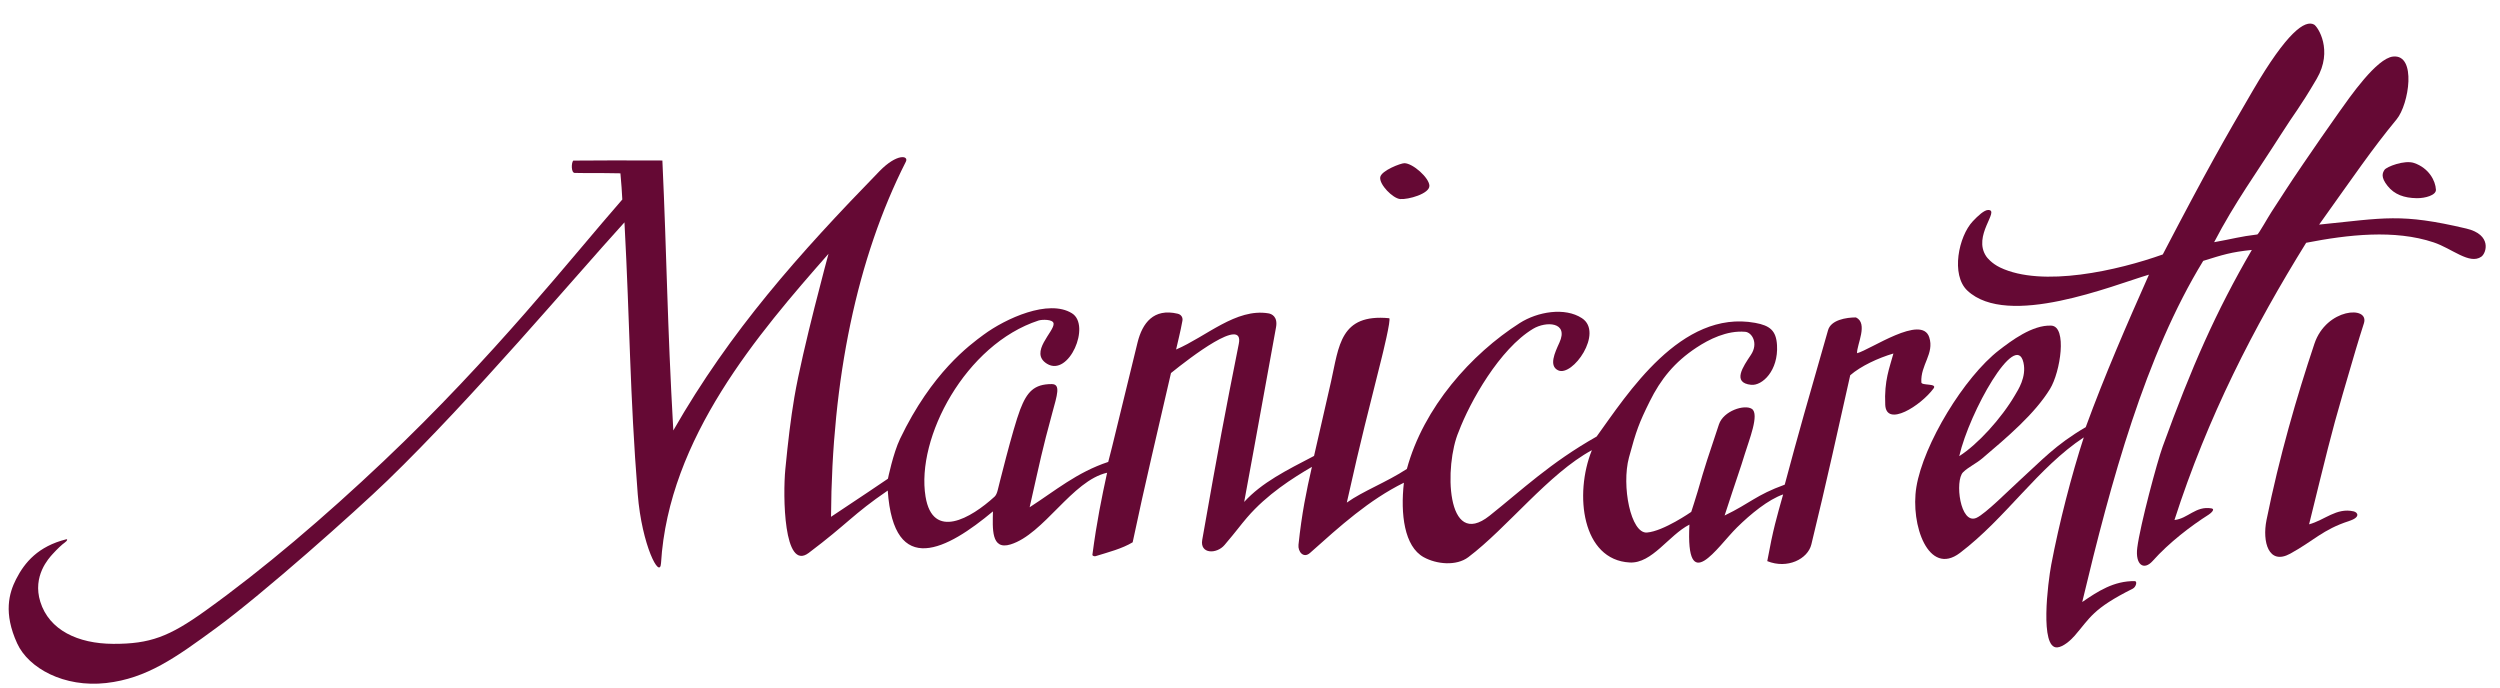 <?xml version="1.0" encoding="UTF-8" standalone="no"?>
<!DOCTYPE svg PUBLIC "-//W3C//DTD SVG 1.1//EN" "http://www.w3.org/Graphics/SVG/1.1/DTD/svg11.dtd">
<svg width="100%" height="100%" viewBox="0 0 1290 355" version="1.1" xmlns="http://www.w3.org/2000/svg" xmlns:xlink="http://www.w3.org/1999/xlink" xml:space="preserve" xmlns:serif="http://www.serif.com/" style="fill-rule:evenodd;clip-rule:evenodd;stroke-linejoin:round;stroke-miterlimit:2;">
    <g id="Artboard1" transform="matrix(0.953,0,0,0.9,64.298,8.623)">
        <rect x="-67.466" y="-9.583" width="1352.66" height="394.135" style="fill:none;"/>
        <g transform="matrix(0.763,0,0,0.808,-62.768,3.515)">
            <path d="M1429.75,241.1C1424.43,217.592 1391.43,275.878 1384.18,307.437C1396.82,299.534 1414.09,280.832 1423.95,263.803C1425.72,260.744 1432.07,251.38 1429.75,241.1ZM1521.46,381.812C1515.15,388.887 1508.95,384.606 1510.52,372.377C1512.61,356.147 1524.66,311.316 1528.53,300.689C1549.06,244.21 1566.26,205.046 1591.81,161.144C1577.06,162.644 1571.21,164.574 1557.31,168.894C1516.25,236.037 1492.06,324.505 1471.45,410.969C1482.68,403.272 1493.89,395.949 1508.74,396.125C1510.68,396.149 1509.69,400.31 1507.28,401.514C1478.75,415.782 1477.06,422.239 1466.05,434.918C1463.19,438.206 1457.91,442.85 1453.74,443.171C1441.18,444.137 1447.1,396.959 1449.47,384.436C1455.03,355.098 1463.87,320.873 1472.56,294.144C1439.92,315.694 1417.31,351.403 1384.65,376.145C1362.39,393.022 1349.39,356.189 1353.75,329.416C1358.7,299.096 1387.63,251.367 1412.54,232.186C1420.9,225.75 1436.07,214.214 1449.47,214.842C1460.95,215.399 1455.99,247.701 1448.59,259.777C1437.64,277.621 1418.06,294.14 1400.49,309.063C1396.09,312.786 1390.62,315.219 1386.91,318.868C1380.9,324.792 1384.78,356.469 1396.42,351.233C1402.86,348.334 1420.12,330.899 1427.61,324.137C1442.4,310.783 1452.37,299.452 1473.94,286.894C1487.46,249.911 1503.27,213.627 1518.81,178.671C1493.37,186.183 1418.61,216.947 1389.93,189.979C1378.1,178.855 1383.69,151.505 1393.82,140.773C1397.46,136.918 1401.96,132.707 1404.83,132.782C1413.23,133.002 1393.34,151.12 1403.4,165.803C1403.93,166.583 1407.16,170.703 1413.12,173.568C1443.18,188.029 1497.03,175.61 1528.61,164.348C1560.32,103.52 1572.24,82.804 1592.53,48.039C1616.94,6.218 1629.62,-2.235 1635.95,1.214C1638.62,2.672 1649.73,19.466 1637.79,39.809C1625.31,61.094 1622.55,63.274 1612.25,79.54C1594.83,106.907 1579.65,127.625 1565.06,155.644C1578.35,153.28 1583.31,151.644 1595.73,150.157C1596.5,150.064 1603.39,137.784 1605.81,134.085C1615.91,118.689 1616.35,117.547 1628.1,100.284C1636.23,88.332 1645.37,75.132 1653.73,63.35C1661.45,52.487 1680.39,25.098 1692.07,23.916C1708.89,22.197 1703.35,57.83 1694.55,68.473C1677.37,89.252 1664.2,108.676 1639.57,143.159C1686.21,138.475 1697.32,134.977 1744.01,145.968C1762.35,150.287 1758.31,163.398 1754.64,165.952C1746.28,171.766 1733.97,160.163 1720.85,155.779C1693.16,146.513 1660.14,150.262 1630.36,156.06C1593.33,215.768 1560.43,279.595 1536.9,352.778C1546.36,351.836 1552.04,342.582 1563.17,344.526C1566.15,345.045 1562.56,348.096 1561.22,348.944C1548.68,356.895 1533.13,368.735 1521.46,381.812Z" style="fill:rgb(101,9,52);"/>
        </g>
        <g transform="matrix(0.763,0,0,0.808,-62.768,3.515)">
            <path d="M74.149,440.651C100.311,440.77 113.968,435.516 139.436,417.27C180.719,387.69 224.303,350.526 266.069,311.002C344.152,237.113 399.621,166.29 435.45,125.351C435.066,117.5 434.875,116.16 434.109,106.776C416.222,106.422 414.194,106.776 401.651,106.489C399.06,106.43 399.216,99.221 400.644,97.747C420.188,97.576 434.875,97.585 463.886,97.681C467.137,168.626 467.188,210.442 471.645,289.229C512.052,218.57 560.881,163.869 617.978,105.228C630.311,92.562 638.938,94.039 636.645,98.562C601.981,166.939 584.137,252.788 583.558,350.507C600.029,339.694 623.943,323.475 623.943,323.475C623.943,323.475 627.625,305.435 632.561,295.144C655.145,248.061 681.828,228.683 691.86,221.285C707.434,209.799 737.997,195.783 754.544,206.1C768.144,214.58 752.402,251.458 736.829,241.92C723.735,233.9 742.28,218.949 741.501,213.303C741.072,210.194 733.14,210.469 730.855,211.212C678.964,228.092 643.777,294.48 650.634,336.19C655.742,367.255 682.772,351.602 699.627,336.19C700.652,335.251 701.353,333.563 701.864,331.536C701.864,331.536 712.474,288.215 717.799,274.365C722.62,261.83 727.679,256.326 740.138,256.326C746.708,256.326 744.054,263.978 740.528,276.96C733.178,304.023 732.339,309.055 724.502,343.721C742.545,332.125 758,318.935 780.27,311.561C781.184,308.291 782.134,304.058 783.029,300.767L801.115,226.671C804.523,213.037 812.466,202.322 829.558,206.392C832.056,206.987 833.35,209.044 832.923,211.382C831.372,219.882 829.949,224.934 828.433,231.794C849.849,222.628 870.993,202.308 893.979,206.139C896.136,206.498 900.727,208.352 899.354,215.974C888.017,278.96 876.743,339.958 876.743,339.958C889.199,326.243 906.645,317.561 926.327,307.313C926.327,307.313 935.268,268.41 938.395,254.478C944.061,229.228 944.788,206.275 979.628,209.585C981.279,209.742 974.527,236.86 974.478,237.061C963.776,280.289 960.645,290.894 949.58,340.411C961.027,332.231 977.702,326.036 992.193,316.536C1004.05,272.793 1037.88,234.992 1072.29,213.023C1084.93,204.957 1104.31,201.618 1116.43,209.563C1132.01,219.774 1109.79,251.532 1099.48,246.54C1092.9,243.35 1097.06,234.309 1100.45,226.897C1107.21,212.084 1090.92,211.605 1081.76,217.1C1058.01,231.346 1036.94,268.934 1028.98,290.061C1018.68,313.903 1019.8,374.437 1050.86,349.75C1074.01,331.357 1093.85,312.234 1126.85,293.557C1148.56,263.547 1186.64,203.247 1239.4,212.89C1249.87,214.803 1254.26,218.419 1254.86,228.668C1255.92,246.769 1244.39,257.651 1236.5,256.846C1222.74,255.441 1230.77,243.947 1236.34,235.592C1241.82,227.38 1237.1,219.642 1232.31,219.228C1219.27,218.101 1206.43,224.678 1197.7,230.44C1182.08,240.745 1172.31,252.882 1164.48,268.728C1156.98,283.894 1154.98,289.228 1149.81,308.394C1144.39,328.502 1151.07,362.614 1162.6,361.665C1174.35,360.699 1194,347.012 1194,347.012C1194,347.012 1197.4,336.576 1198.51,332.682C1203.98,313.522 1206.07,307.725 1213.64,284.963C1216.87,275.252 1231.88,270.559 1236.99,273.913C1242.62,277.617 1234.89,296.371 1232,305.955C1228.94,316.098 1226.2,323.344 1217.67,349.588C1236.02,340.745 1239.89,335.097 1260.34,327.69C1269.97,291.589 1277.08,266.828 1291.09,218.041C1293.17,210.792 1303.97,209.024 1310.89,209.024C1319.75,213.288 1311.44,228.298 1311.65,234.432C1321.12,231.958 1357.55,206.634 1362.89,223.129C1366.66,234.733 1356.56,242.769 1357.29,255.143C1357.44,257.592 1368.81,255.561 1365.96,259.422C1356.91,271.669 1332.41,287.221 1331.66,271.014C1330.86,253.624 1334.72,244.93 1337.46,234.625C1326.61,237.827 1314.36,243.518 1306.81,250.061C1298.64,286.394 1289.8,326.885 1279.23,370.11C1276.7,380.442 1262.27,387.748 1247.94,381.953C1252.12,359.088 1254.7,350.715 1259.21,334.614C1248.67,338.268 1236.28,348.373 1226.46,358.047C1212.31,371.998 1190,407.565 1192.71,356.03C1177.9,363.659 1166.23,383.751 1150.35,382.919C1116.55,381.148 1110.81,334.561 1123.48,303.228C1092.93,319.719 1063.4,358.318 1035.79,379.15C1027.3,385.55 1013.3,384.217 1004.13,379.15C990.335,371.525 987.577,348.505 990.08,326.307C965.205,338.622 944.91,356.997 923.475,376.132C918.824,380.284 914.778,375.168 915.284,370.36C917.634,348.02 920.88,332.279 924.812,315.061C911.162,323.043 892.992,334.51 878.796,351.012C873.678,356.963 871.898,359.813 862.793,370.521C857.177,377.125 845.208,376.944 846.976,366.891C858.73,300.071 862.935,277.957 872.937,227.703C876.881,207.882 838.29,237.622 824.801,248.494C815.679,288.337 806.248,327.464 797.611,368.592C790.075,373.132 780.468,375.598 771.237,378.44C770.479,378.674 768.938,378.209 769.041,377.428C772.141,353.876 775.605,337.045 779.479,319.228C754.616,324.815 734.629,362.843 710.927,370.11C696.957,374.392 698.268,358.647 698.461,346.656C666.294,373.539 628.093,394.426 623.809,331.879C598.97,348.85 595.523,355.211 567.718,376.132C549.891,389.546 549.328,335.369 551.149,316.59C553.051,296.995 554.937,281.036 557.549,265.621C563.261,231.92 581.78,163.86 581.78,163.86C532.163,220.292 468.321,294.423 462.919,383.388C462.19,395.391 449.257,370.679 446.397,334.457C440.668,261.897 440.908,215.028 436.979,141.561C400.553,181.593 329.354,266.19 268.807,324.739C245.68,347.102 180.555,404.992 147.426,429.268C118.489,450.471 98.017,465.184 69.225,468.439C39.2,471.834 14.05,457.829 6.054,440.407C-3.877,418.768 0.311,404.52 5.186,394.895C11.37,382.686 21.04,371.463 40.782,366.474C41.853,366.204 41.82,367.346 39.956,368.659C37.694,370.252 34.455,373.352 31.236,376.887C28.495,379.899 16.751,392.465 22.436,410.77C28.686,430.895 49.089,440.538 74.149,440.651Z" style="fill:rgb(101,9,52);"/>
        </g>
        <g transform="matrix(0.763,0,0,0.808,-62.768,3.515)">
            <path d="M1636.22,227.699C1644.68,202.398 1675.43,200.423 1671.34,213.205C1666.87,227.188 1665.33,232.485 1656.21,263.789C1647.98,292.033 1644.81,305.665 1632.44,355.835C1643.54,352.866 1651.87,343.819 1664.07,346.647C1666.87,347.297 1669.33,350.748 1660.71,353.538C1642.16,359.546 1635.79,367.498 1619.01,376.687C1603.72,385.054 1599.09,368.297 1602.23,352.747C1611.31,307.894 1623.6,265.437 1636.22,227.699Z" style="fill:rgb(101,9,52);"/>
        </g>
        <g transform="matrix(0.763,0,0,0.808,-62.768,3.515)">
            <path d="M1706.95,99.446C1700.16,97.126 1687.36,102.135 1685.95,104.311C1684.54,106.489 1683.13,109.434 1688.13,115.709C1693.03,121.873 1699.91,124.285 1708.87,124.417C1714.77,124.504 1722.63,122.349 1722.45,118.398C1722.15,112.067 1717.45,103.031 1706.95,99.446Z" style="fill:rgb(101,9,52);"/>
        </g>
        <g transform="matrix(0.763,0,0,0.808,-62.768,3.515)">
            <path d="M990.445,99.588C987.922,99.558 973.992,104.855 973.291,109.53C972.514,114.715 982.201,124.562 987.423,125.027C993.105,125.534 1008.38,121.272 1008.19,115.573C1007.99,109.92 996.482,99.661 990.445,99.588Z" style="fill:rgb(101,9,52);"/>
        </g>
    </g>
</svg>
